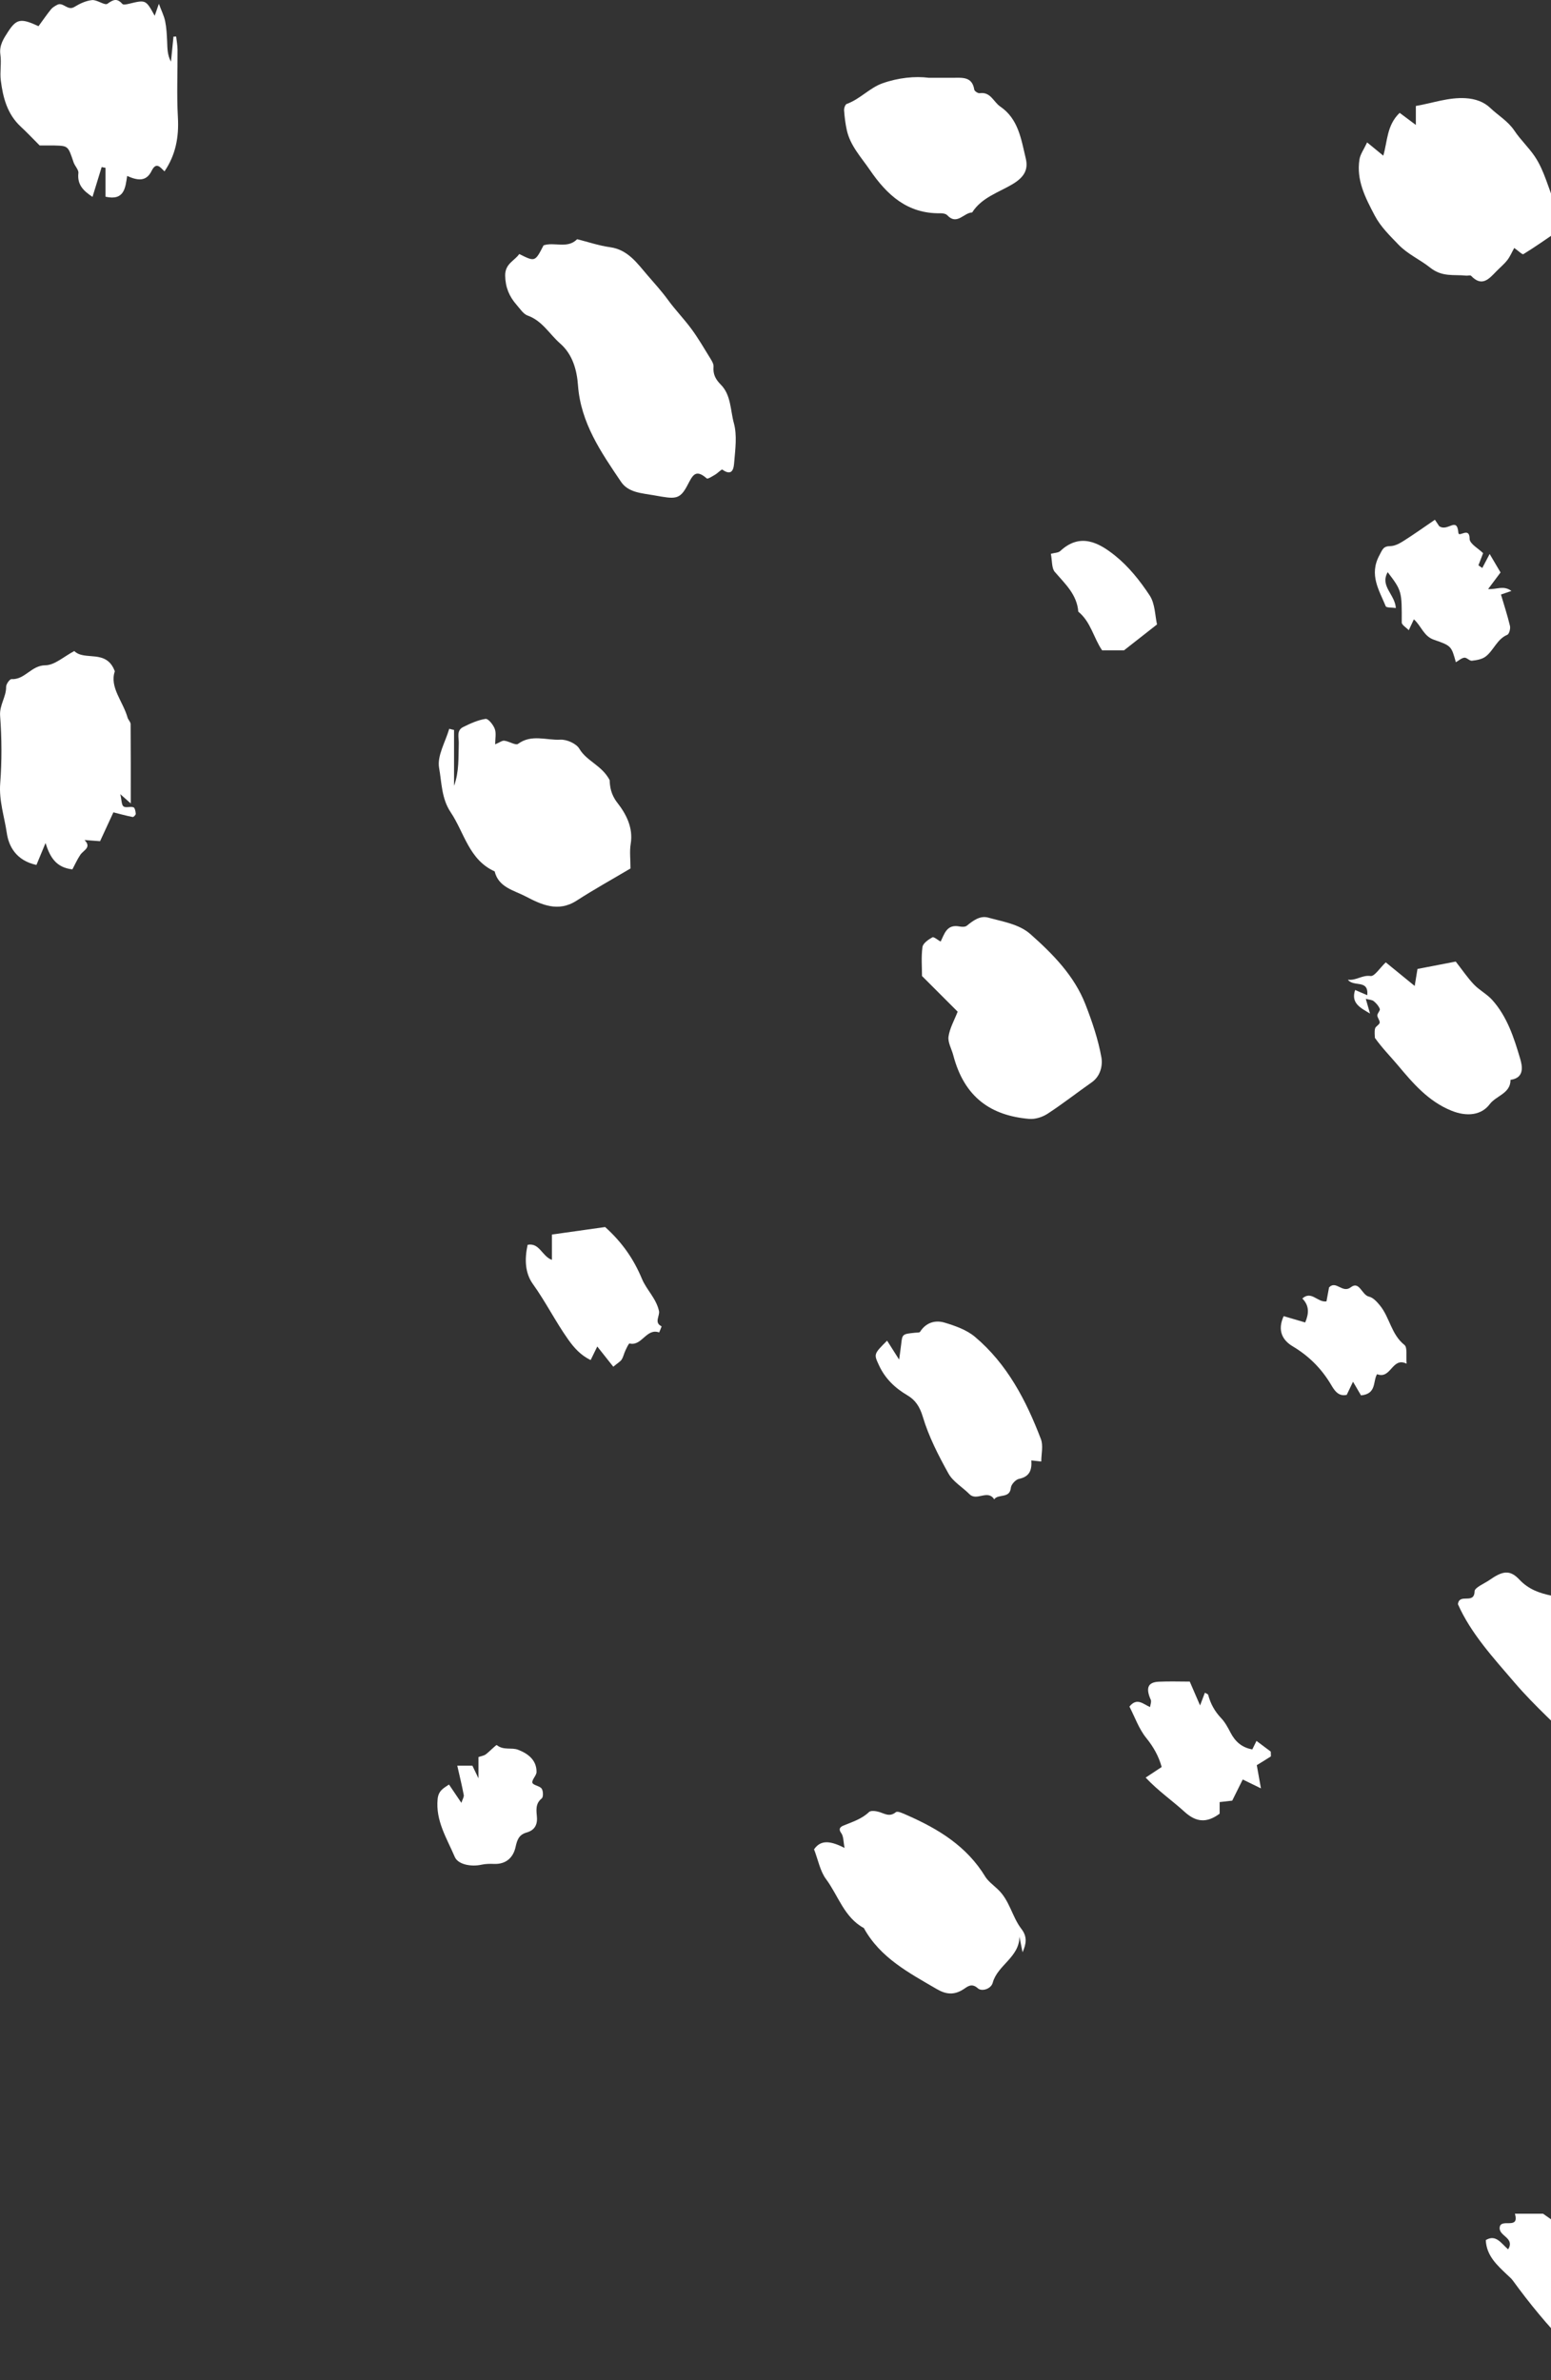 <svg width="176" height="270" viewBox="0 0 176 270" fill="none" xmlns="http://www.w3.org/2000/svg">
<rect x="0" y="0" width="176" height="270" fill="#333333" stroke="none"/>
<path fill-rule="evenodd" clip-rule="evenodd" d="M58.923 28.815C60.714 29.712 60.714 29.712 61.678 27.835C62.903 27.415 64.383 28.261 65.491 27.136C66.737 27.446 67.968 27.869 69.233 28.043C71.275 28.324 72.33 29.904 73.483 31.233C74.266 32.137 75.086 33.043 75.802 34.024C76.639 35.172 77.639 36.199 78.48 37.343C79.241 38.381 79.892 39.502 80.568 40.6C80.755 40.905 80.995 41.277 80.968 41.597C80.896 42.451 81.191 43.026 81.798 43.638C82.964 44.813 82.873 46.54 83.278 48.008C83.654 49.377 83.439 50.938 83.317 52.401C83.272 52.959 83.198 54.152 81.968 53.272C81.881 53.21 81.451 53.668 81.156 53.841C80.844 54.023 80.311 54.37 80.201 54.274C78.903 53.135 78.587 53.949 77.993 55.075C77.121 56.733 76.588 56.611 74.244 56.193C72.818 55.938 71.306 55.893 70.471 54.655C68.213 51.309 65.9 47.986 65.587 43.708C65.463 41.994 64.984 40.205 63.57 38.972C62.352 37.91 61.542 36.392 59.879 35.799C59.378 35.62 59.011 35.023 58.621 34.582C57.792 33.642 57.347 32.597 57.325 31.275C57.303 29.901 58.388 29.594 58.923 28.815Z" fill="white"/>
<path fill-rule="evenodd" clip-rule="evenodd" d="M4.37 2.971C4.908 2.237 5.327 1.627 5.792 1.051C5.962 0.842 6.224 0.694 6.468 0.558C7.162 0.169 7.658 1.268 8.434 0.79C9.043 0.415 9.755 0.078 10.45 0.011C11.026 -0.044 11.88 0.65 12.19 0.427C12.88 -0.07 13.292 -0.22 13.892 0.453C14.004 0.576 14.412 0.483 14.666 0.421C16.549 -0.032 16.548 -0.038 17.555 1.791C17.692 1.395 17.811 1.053 18.028 0.428C18.326 1.234 18.618 1.806 18.742 2.413C18.893 3.154 18.93 3.921 18.965 4.68C19 5.442 18.972 6.208 19.4 6.993L19.686 4.153C19.787 4.149 19.888 4.145 19.99 4.141C20.046 4.644 20.143 5.146 20.146 5.65C20.162 8.203 20.042 10.764 20.187 13.308C20.316 15.553 19.932 17.586 18.664 19.442C18.188 18.987 17.738 18.297 17.196 19.398C16.604 20.6 15.655 20.509 14.429 19.958C14.226 21.265 14.134 22.806 11.969 22.313V19.039C11.825 19.011 11.68 18.982 11.536 18.953C11.192 20.069 10.85 21.186 10.497 22.335C9.53 21.687 8.737 20.998 8.894 19.636C8.938 19.254 8.492 18.836 8.348 18.409C7.725 16.553 7.735 16.549 6.194 16.504C5.899 16.495 5.604 16.503 5.31 16.503H4.501C3.754 15.756 3.08 15.038 2.36 14.371C0.825 12.953 0.337 11.076 0.091 9.126C-0.03 8.159 0.179 7.149 0.041 6.186C-0.11 5.125 0.437 4.341 0.92 3.593C1.882 2.104 2.408 2.061 4.37 2.971Z" fill="white"/>
<path fill-rule="evenodd" clip-rule="evenodd" d="M176.601 26.345C175.342 27.201 174.129 28.059 172.865 28.831C172.743 28.905 172.303 28.46 171.829 28.129C171.539 28.65 171.342 29.128 171.034 29.517C170.672 29.978 170.208 30.357 169.797 30.78C168.966 31.637 168.164 32.591 166.935 31.289C166.841 31.191 166.555 31.288 166.361 31.267C164.98 31.118 163.665 31.462 162.275 30.351C161.157 29.457 159.732 28.838 158.681 27.74C157.695 26.709 156.675 25.741 155.988 24.433C154.933 22.424 153.891 20.438 154.267 18.08C154.361 17.489 154.767 16.947 155.134 16.155C155.877 16.764 156.38 17.175 156.967 17.657C157.447 16.062 157.349 14.208 158.827 12.802C159.406 13.235 159.966 13.653 160.665 14.175V12.021C162.605 11.69 164.369 11.023 166.313 11.14C167.429 11.207 168.393 11.56 169.099 12.237C170.006 13.105 171.117 13.727 171.858 14.84C172.527 15.847 173.442 16.69 174.145 17.727C175.299 19.433 175.688 21.427 176.532 23.242C176.935 24.107 176.601 25.316 176.601 26.345Z" fill="white"/>
<path fill-rule="evenodd" clip-rule="evenodd" d="M51.523 82.806V89.144C52.111 87.542 52.009 85.924 52.059 84.315C52.079 83.667 51.772 82.862 52.557 82.475C53.368 82.074 54.225 81.678 55.1 81.549C55.401 81.505 55.974 82.217 56.145 82.684C56.329 83.185 56.187 83.806 56.187 84.438C56.677 84.234 56.968 83.996 57.229 84.026C57.769 84.086 58.509 84.586 58.785 84.384C60.32 83.255 62.002 83.996 63.588 83.908C64.306 83.868 65.392 84.347 65.737 84.93C66.582 86.365 68.286 86.803 69.18 88.492C69.209 89.213 69.304 90.104 70.053 91.064C71.036 92.321 71.874 93.883 71.57 95.723C71.428 96.578 71.545 97.476 71.545 98.519C69.531 99.713 67.437 100.874 65.429 102.169C63.328 103.525 61.417 102.614 59.629 101.678C58.324 100.993 56.573 100.673 56.132 98.85C53.215 97.538 52.696 94.463 51.139 92.14C50.092 90.579 50.124 88.761 49.827 87.109C49.583 85.743 50.546 84.161 50.975 82.675C51.158 82.719 51.341 82.763 51.523 82.806Z" fill="white"/>
<path fill-rule="evenodd" clip-rule="evenodd" d="M108.67 114.763C107.426 113.52 106.108 112.202 104.625 110.718C104.625 109.736 104.523 108.566 104.677 107.43C104.735 107.007 105.345 106.581 105.799 106.333C105.971 106.237 106.414 106.638 106.737 106.814C107.165 105.965 107.417 104.816 108.867 105.096C109.136 105.149 109.519 105.165 109.703 105.017C110.425 104.432 111.211 103.835 112.135 104.092C113.791 104.553 115.636 104.823 116.927 105.965C119.478 108.226 121.904 110.682 123.175 113.946C123.932 115.892 124.615 117.902 124.981 119.946C125.14 120.841 124.899 122.069 123.88 122.781C122.202 123.956 120.587 125.226 118.873 126.343C118.289 126.723 117.466 126.986 116.785 126.927C112.493 126.555 109.435 124.536 108.167 119.688C107.982 118.982 107.539 118.247 107.634 117.586C107.773 116.63 108.295 115.728 108.67 114.763Z" fill="white"/>
<path fill-rule="evenodd" clip-rule="evenodd" d="M116.032 221.465C115.915 220.872 115.798 220.281 115.681 219.689C115.674 222.039 113.192 222.918 112.652 224.916C112.459 225.631 111.402 225.949 110.965 225.552C110.251 224.906 109.765 225.377 109.362 225.639C108.291 226.337 107.381 226.27 106.288 225.631C103.135 223.788 99.883 222.094 98.025 218.715C95.785 217.503 95.13 215.042 93.739 213.17C93.062 212.261 92.846 211.008 92.374 209.786C93.197 208.587 94.393 208.905 95.838 209.626C95.699 208.945 95.737 208.318 95.451 207.931C95.055 207.399 95.478 207.19 95.702 207.096C96.72 206.671 97.772 206.359 98.611 205.555C98.815 205.358 99.395 205.436 99.754 205.544C100.396 205.739 100.947 206.15 101.66 205.569C101.863 205.406 102.521 205.733 102.935 205.915C106.49 207.476 109.708 209.434 111.813 212.9C112.097 213.368 112.735 213.864 113.213 214.309C114.583 215.581 114.84 217.435 115.9 218.807C116.604 219.72 116.45 220.521 116.032 221.465Z" fill="white"/>
<path fill-rule="evenodd" clip-rule="evenodd" d="M4.135 98.119C1.804 97.614 0.986 95.962 0.773 94.509C0.502 92.652 -0.128 90.832 0.023 88.868C0.218 86.327 0.204 83.748 0.013 81.206C-0.079 79.973 0.713 79.06 0.694 77.907C0.69 77.607 1.107 77.026 1.304 77.038C2.825 77.125 3.547 75.479 5.141 75.469C6.197 75.464 7.247 74.474 8.432 73.854C9.599 75.022 12.083 73.578 13.029 76.152C12.41 77.961 13.953 79.549 14.476 81.403C14.548 81.661 14.82 81.892 14.822 82.137C14.847 85.055 14.838 87.973 14.838 91.142C14.365 90.723 14.161 90.543 13.653 90.091C13.812 90.776 13.782 91.302 14.016 91.479C14.265 91.67 14.79 91.459 15.143 91.577C15.303 91.63 15.389 92.053 15.406 92.315C15.415 92.436 15.154 92.701 15.059 92.681C14.344 92.542 13.639 92.347 12.867 92.154C12.339 93.295 11.776 94.514 11.356 95.424C10.551 95.365 10.07 95.328 9.591 95.292C10.432 96.141 9.465 96.447 9.115 96.969C8.759 97.498 8.498 98.092 8.215 98.619C6.357 98.418 5.664 97.22 5.167 95.633C4.815 96.482 4.498 97.244 4.135 98.119Z" fill="white"/>
<path fill-rule="evenodd" clip-rule="evenodd" d="M183.98 201.533C182.34 200.602 180.678 199.787 179.341 198.438C176.849 195.922 174.174 193.564 171.875 190.883C169.458 188.064 166.899 185.285 165.44 181.98C165.594 180.675 167.294 182.061 167.327 180.521C167.337 180.081 168.414 179.657 169.012 179.24C170.496 178.205 171.324 178.031 172.405 179.181C173.472 180.317 174.705 180.725 176.101 181.02C178.257 181.477 179.745 183.133 181.59 184.152C183.565 185.242 184.971 186.996 186.575 188.52C187.406 189.308 188.438 189.913 189.151 190.786C189.869 191.665 190.529 192.72 190.783 193.8C190.937 194.457 190.443 195.449 189.941 196.035C189.32 196.758 189.027 197.8 187.941 198.15C187.313 198.352 187.401 199.053 187.279 199.632C187.138 200.296 186.953 201.103 185.801 200.27C184.995 199.688 184.317 200.513 183.98 201.533Z" fill="white"/>
<path fill-rule="evenodd" clip-rule="evenodd" d="M105.397 8.824C106.548 8.824 107.336 8.823 108.122 8.824C109.175 8.826 110.316 8.649 110.557 10.172C110.583 10.341 110.977 10.6 111.166 10.573C112.413 10.387 112.737 11.567 113.501 12.085C115.572 13.493 115.878 15.812 116.395 17.956C116.691 19.179 116.296 20.056 114.904 20.889C113.343 21.823 111.388 22.404 110.316 24.102C109.369 24.12 108.595 25.601 107.489 24.416C107.329 24.245 106.974 24.187 106.711 24.192C102.983 24.263 100.651 22.123 98.702 19.27C97.714 17.823 96.476 16.53 96.088 14.748C95.929 14.018 95.836 13.268 95.784 12.522C95.765 12.277 95.909 11.853 96.081 11.791C97.58 11.255 98.671 9.976 100.125 9.455C101.919 8.814 103.837 8.621 105.397 8.824Z" fill="white"/>
<path fill-rule="evenodd" clip-rule="evenodd" d="M100.663 152.082C101.095 152.761 101.412 153.262 102.029 154.233C102.168 153.204 102.221 152.852 102.261 152.499C102.391 151.329 102.389 151.331 103.868 151.18C104.053 151.161 104.338 151.186 104.404 151.081C105.079 150.017 106.133 149.719 107.196 150.04C108.401 150.403 109.695 150.858 110.633 151.648C114.293 154.732 116.445 158.866 118.117 163.252C118.401 164 118.158 164.949 118.158 165.793C117.719 165.745 117.375 165.707 117.029 165.668C117.104 166.727 116.864 167.512 115.626 167.762C115.254 167.838 114.746 168.393 114.709 168.766C114.585 170.042 113.275 169.42 112.818 170.084C112.088 168.922 110.831 170.329 110.011 169.498C109.224 168.703 108.148 168.09 107.628 167.157C106.483 165.1 105.387 162.961 104.717 160.721C104.375 159.575 103.867 158.814 102.984 158.294C101.552 157.453 100.438 156.386 99.739 154.87C99.155 153.604 99.13 153.616 100.663 152.082Z" fill="white"/>
<path fill-rule="evenodd" clip-rule="evenodd" d="M156.014 117.732C156.014 117.439 155.943 117.031 156.039 116.665C156.102 116.42 156.522 116.253 156.558 116.018C156.598 115.761 156.297 115.467 156.294 115.187C156.292 114.939 156.641 114.635 156.572 114.452C156.448 114.115 156.168 113.803 155.882 113.569C155.691 113.414 155.374 113.411 154.982 113.305C155.166 113.945 155.314 114.461 155.463 114.977C154.421 114.342 153.262 113.835 153.772 112.302C154.203 112.487 154.626 112.67 155.152 112.895C155.321 111.051 153.611 112.01 152.952 111.137C153.916 111.251 154.558 110.587 155.527 110.716C155.977 110.776 156.562 109.82 157.25 109.168C158.207 109.949 159.279 110.823 160.533 111.847C160.655 111.098 160.743 110.565 160.849 109.917C162.267 109.643 163.72 109.362 165.189 109.079C165.944 110.042 166.534 110.922 167.253 111.679C167.877 112.333 168.735 112.769 169.336 113.44C171.032 115.333 171.801 117.723 172.498 120.087C172.748 120.932 173.023 122.271 171.407 122.497C171.414 124.05 169.777 124.282 169.038 125.266C168.112 126.499 166.475 126.711 164.707 125.997C162.061 124.928 160.322 122.862 158.631 120.85C157.785 119.842 156.836 118.891 156.014 117.732Z" fill="white"/>
<path fill-rule="evenodd" clip-rule="evenodd" d="M189.158 264.35C188.351 263.907 187.963 263.694 187.586 263.486C186.922 265.884 186.757 266.009 184.796 265.145C185.314 266.35 185.729 267.314 186.18 268.362C185.668 268.659 185.144 268.964 184.614 269.272C183.657 268.316 182.686 267.344 181.624 266.282C180.985 267.721 182.744 268.386 182.571 269.775C180.993 269.995 180.078 268.922 179.169 267.934C178.673 267.395 178.405 266.642 177.894 266.123C175.615 263.809 173.568 261.309 171.66 258.688C171.489 258.453 171.252 258.265 171.04 258.061C169.889 256.964 168.684 255.904 168.599 254.116C169.747 253.413 170.356 254.496 171.137 255.166C171.931 253.853 170.094 253.677 170.176 252.709C170.247 251.542 172.468 253.031 171.904 251.123H175.102C176.017 251.767 176.945 252.405 177.855 253.067C178.767 253.73 179.371 254.685 180.488 255.225C181.573 255.751 182.292 256.992 183.248 257.834C183.87 258.383 184.266 259.138 185.261 259.385C185.981 259.562 186.365 260.655 187.459 260.514C187.763 260.474 188.312 261.024 188.467 261.415C188.763 262.16 188.854 262.984 189.158 264.35Z" fill="white"/>
<path fill-rule="evenodd" clip-rule="evenodd" d="M168.865 66.822C169.88 66.889 170.582 66.364 171.511 67.035C171.039 67.197 170.697 67.315 170.323 67.444C170.672 68.628 171.06 69.804 171.344 71.004C171.417 71.311 171.256 71.919 171.042 72.009C169.858 72.509 169.499 73.784 168.576 74.482C168.168 74.792 167.556 74.892 167.022 74.953C166.755 74.982 166.44 74.578 166.172 74.607C165.846 74.641 165.547 74.926 165.204 75.121C164.697 73.33 164.723 73.257 162.727 72.577C161.533 72.17 161.285 70.996 160.438 70.257C160.249 70.661 160.066 71.051 159.861 71.489C159.563 71.177 159.062 70.893 159.063 70.612C159.078 67.093 159.075 67.014 157.469 64.906C156.563 66.496 158.298 67.417 158.392 68.973C157.963 68.906 157.32 68.956 157.246 68.773C156.491 66.938 155.341 65.206 156.52 63.005C156.886 62.322 156.952 61.963 157.774 61.949C158.281 61.942 158.826 61.644 159.277 61.358C160.448 60.618 161.575 59.812 162.826 58.96C163.112 59.387 163.376 59.782 163.312 59.686C164.299 60.373 165.328 58.522 165.492 60.453C165.54 61.001 166.765 59.693 166.765 61.128C166.765 61.683 167.784 62.238 168.296 62.751C168.113 63.225 167.94 63.678 167.765 64.13C167.91 64.231 168.056 64.332 168.202 64.432C168.458 63.944 168.715 63.456 169.039 62.842C169.566 63.738 169.873 64.257 170.274 64.938C169.838 65.521 169.352 66.171 168.865 66.822Z" fill="white"/>
<path fill-rule="evenodd" clip-rule="evenodd" d="M69.592 155.039C68.912 154.181 68.374 153.502 67.776 152.746C67.472 153.369 67.278 153.764 67.026 154.28C65.89 153.747 65.125 152.867 64.474 151.95C63.036 149.922 61.924 147.685 60.466 145.653C59.57 144.404 59.517 142.835 59.871 141.211C61.217 140.938 61.508 142.52 62.63 142.92V140.044C64.751 139.745 66.794 139.457 68.668 139.194C70.633 140.959 71.927 142.867 72.844 145.069C73.369 146.324 74.448 147.267 74.776 148.703C74.906 149.27 74.179 150.033 75.074 150.456C75.089 150.462 74.808 151.153 74.799 151.15C73.337 150.623 72.846 152.743 71.439 152.403C71.348 152.38 71.099 152.924 70.959 153.222C70.804 153.549 70.735 153.923 70.544 154.224C70.403 154.45 70.131 154.59 69.592 155.039Z" fill="white"/>
<path fill-rule="evenodd" clip-rule="evenodd" d="M135.008 190.758C135.431 191.735 135.738 192.446 136.178 193.461C136.457 192.721 136.586 192.382 136.723 192.023C136.855 192.104 137.071 192.16 137.1 192.266C137.366 193.279 137.847 194.144 138.578 194.913C139.015 195.373 139.331 195.966 139.629 196.536C140.154 197.547 140.9 198.237 142.106 198.451C142.295 198.068 142.49 197.671 142.581 197.487C143.14 197.905 143.748 198.361 144.2 198.7C144.2 199.068 144.239 199.226 144.195 199.256C143.66 199.603 143.113 199.931 142.614 200.237C142.759 201.044 142.889 201.775 143.085 202.87C142.2 202.44 141.716 202.203 141.019 201.863C140.632 202.641 140.244 203.423 139.827 204.263C139.431 204.308 138.967 204.362 138.398 204.426V205.738C136.914 206.849 135.7 206.7 134.414 205.527C133.012 204.249 131.432 203.169 130.003 201.648C130.604 201.251 131.184 200.867 131.821 200.447C131.496 199.256 130.913 198.192 130.071 197.153C129.23 196.112 128.768 194.763 128.163 193.591C129.028 192.524 129.712 193.314 130.505 193.647C130.539 193.349 130.677 193.032 130.582 192.818C129.99 191.486 130.247 190.827 131.502 190.77C132.68 190.715 133.863 190.758 135.008 190.758Z" fill="white"/>
<path fill-rule="evenodd" clip-rule="evenodd" d="M50.951 202.436C51.446 203.168 51.85 203.767 52.355 204.513C52.486 204.105 52.665 203.842 52.624 203.622C52.423 202.555 52.162 201.5 51.889 200.297H53.605C53.754 200.606 53.936 200.984 54.295 201.732V199.319C54.631 199.201 54.917 199.166 55.117 199.017C55.575 198.676 56.301 197.902 56.376 197.962C57.126 198.58 58.053 198.207 58.781 198.487C59.866 198.902 60.897 199.628 60.883 201.012C60.878 201.426 60.331 201.886 60.413 202.233C60.48 202.516 61.238 202.579 61.464 202.898C61.65 203.159 61.665 203.859 61.474 204.012C60.708 204.622 60.877 205.413 60.929 206.154C60.995 207.079 60.59 207.641 59.77 207.873C58.892 208.123 58.688 208.685 58.504 209.524C58.243 210.71 57.429 211.498 56.054 211.44C55.578 211.42 55.086 211.431 54.624 211.532C53.45 211.788 51.971 211.507 51.605 210.646C50.712 208.545 49.419 206.56 49.659 204.087C49.753 203.124 50.334 202.85 50.951 202.436Z" fill="white"/>
<path fill-rule="evenodd" clip-rule="evenodd" d="M145.664 149.303C146.398 149.518 147.165 149.742 148.107 150.018C148.507 149.066 148.625 148.152 147.782 147.302C148.817 146.361 149.506 147.78 150.521 147.626C150.615 147.114 150.716 146.575 150.813 146.046C151.608 145.195 152.325 146.765 153.286 146.025C154.268 145.266 154.516 146.903 155.351 147.09C155.82 147.195 156.258 147.684 156.593 148.095C157.702 149.455 157.875 151.38 159.368 152.568C159.726 152.851 159.535 153.827 159.615 154.695C157.96 153.881 157.859 156.508 156.264 155.886C155.773 156.68 156.237 158.119 154.442 158.291C154.253 157.968 153.956 157.463 153.534 156.741C153.174 157.492 153 157.856 152.821 158.23C151.816 158.469 151.356 157.602 151.025 157.051C149.928 155.215 148.508 153.811 146.67 152.713C145.539 152.037 144.919 150.936 145.664 149.303Z" fill="white"/>
<path fill-rule="evenodd" clip-rule="evenodd" d="M131.293 70.836C129.899 71.928 128.871 72.734 127.545 73.774H125.064C124.098 72.377 123.784 70.54 122.359 69.386C122.21 67.441 120.865 66.236 119.696 64.88C119.325 64.448 119.405 63.627 119.247 62.824C119.674 62.705 120.096 62.713 120.317 62.506C122.584 60.387 124.719 61.578 126.526 63.024C128.068 64.257 129.369 65.889 130.462 67.551C131.081 68.492 131.065 69.851 131.293 70.836Z" fill="white"/>
</svg>
